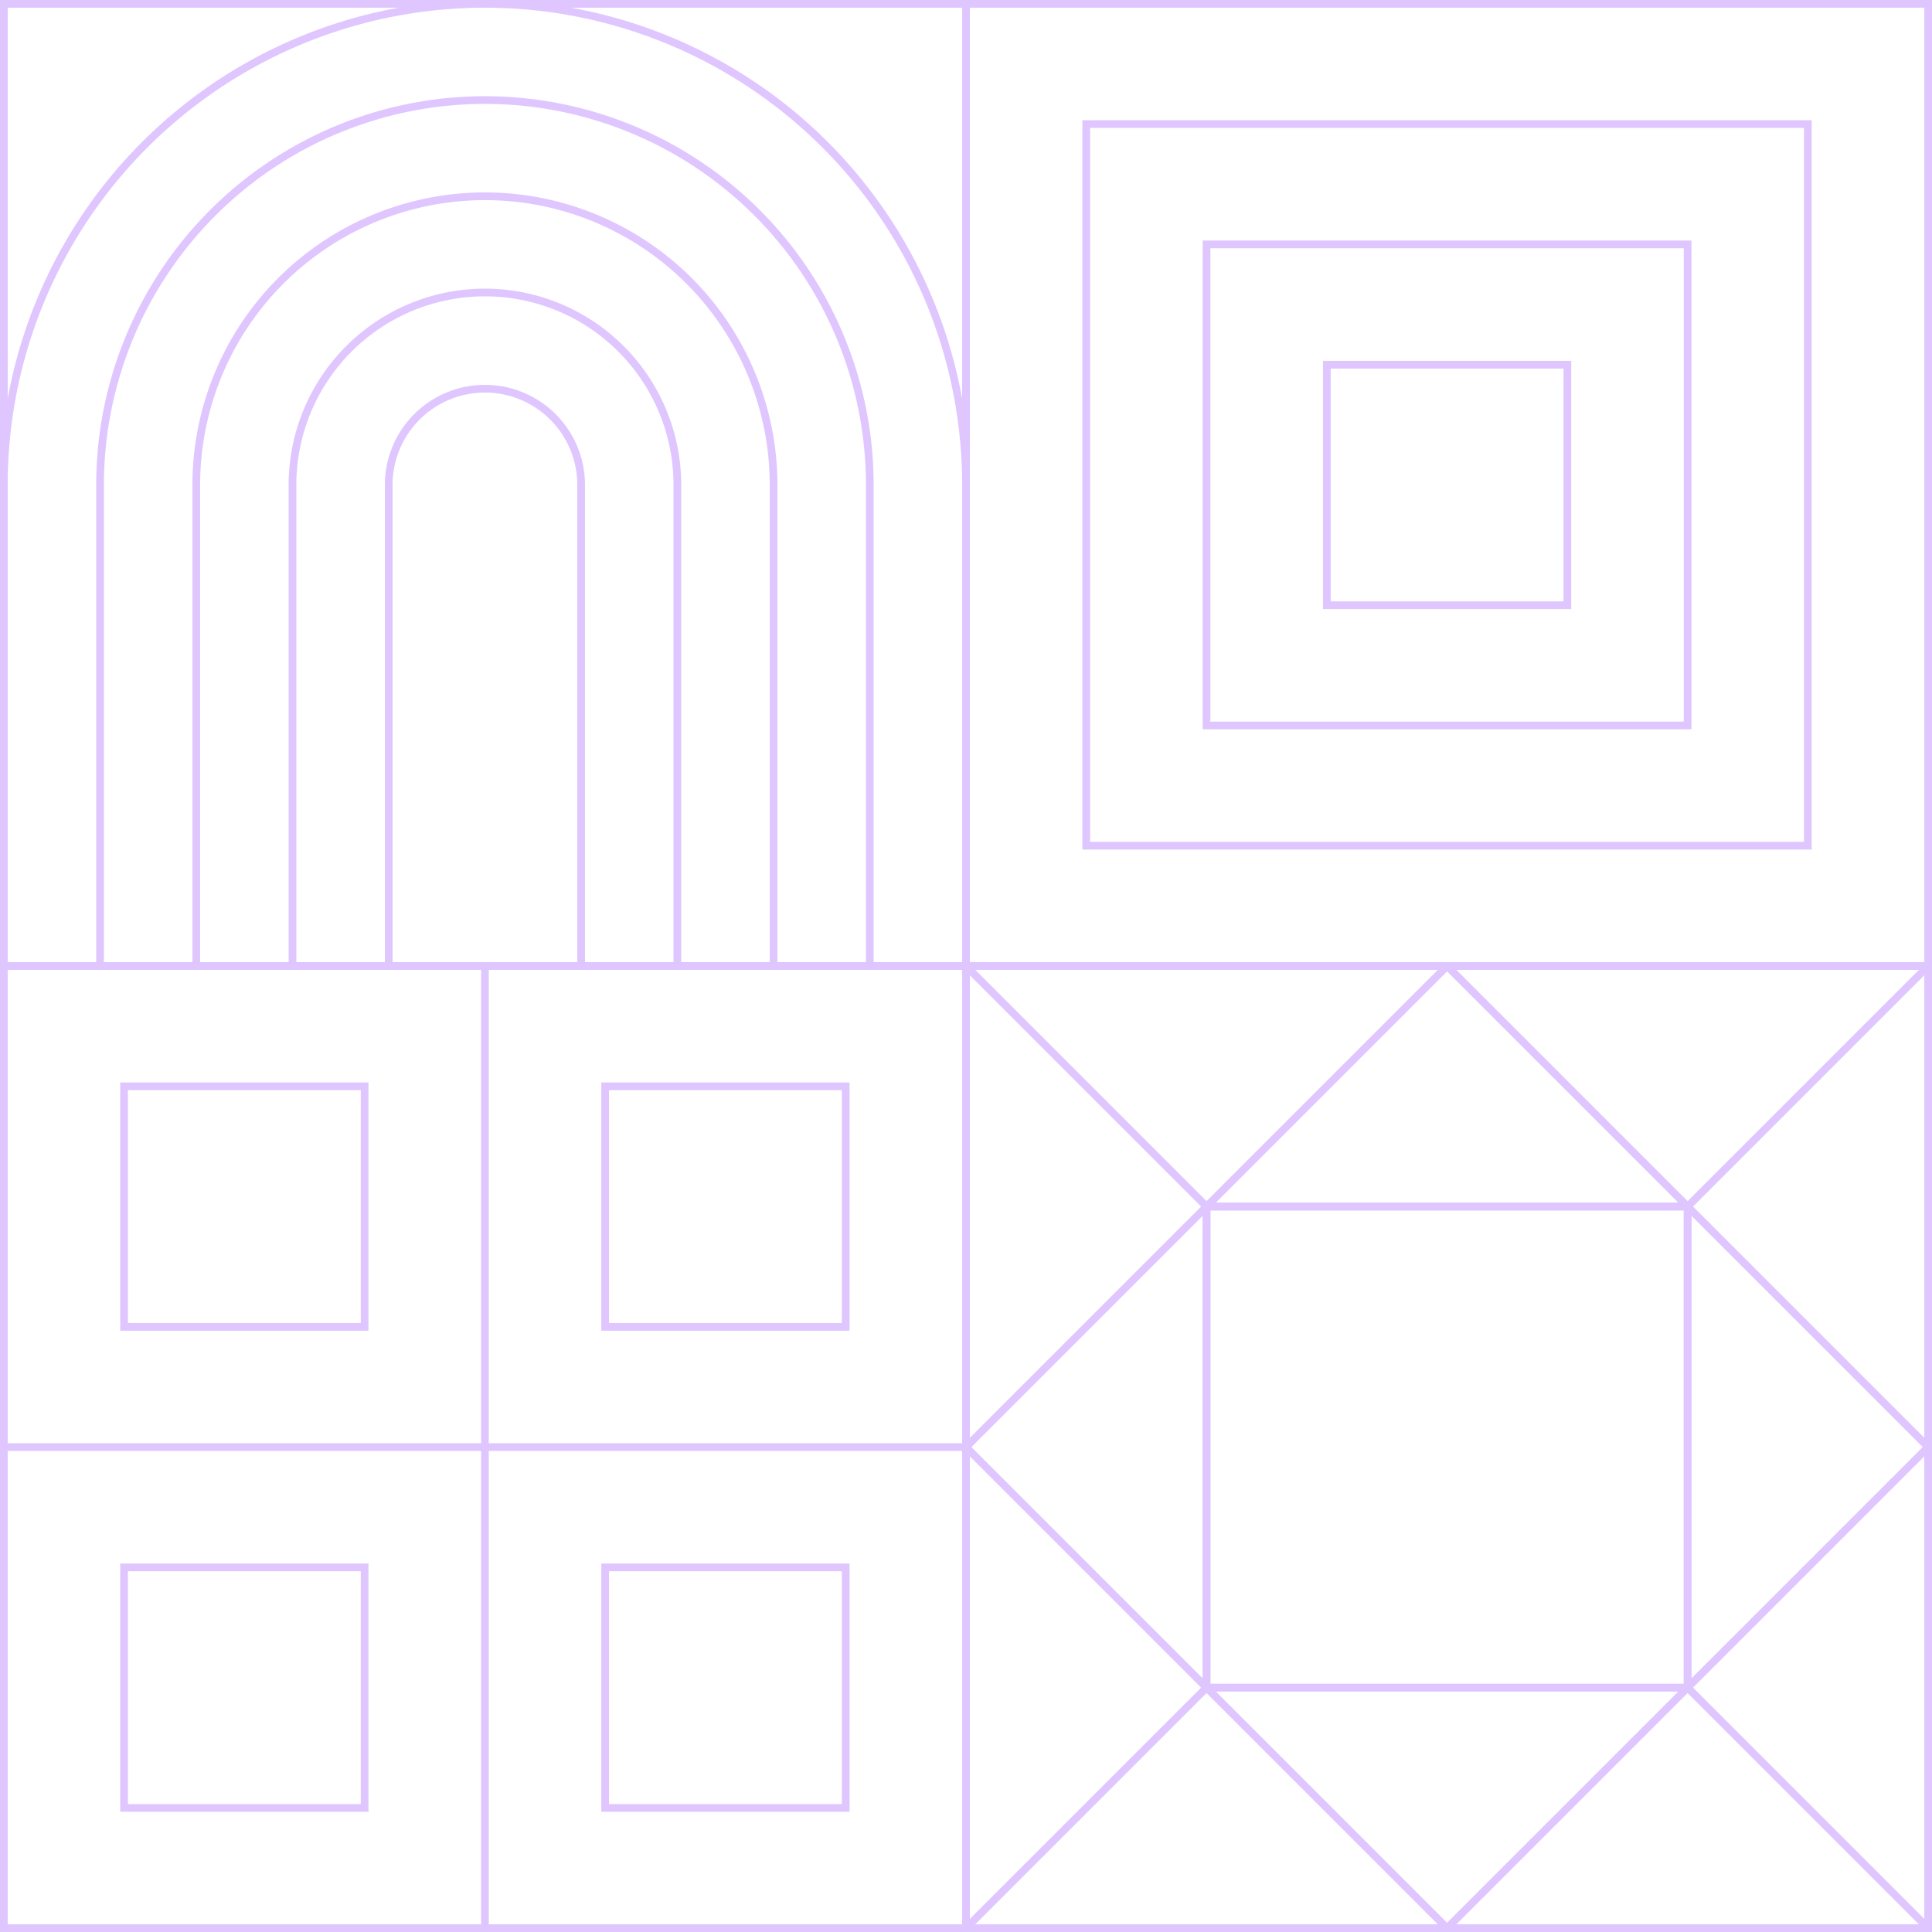 <svg xmlns="http://www.w3.org/2000/svg" width="251" height="251" viewBox="0 0 251 251">
  <g id="Square_Pattern_3" transform="translate(0.5 0.5)">
    <g id="Artboard_138_copy_2" data-name="Artboard 138 copy 2" transform="translate(122.5 122.5)">
      <g id="Group_1267" data-name="Group 1267">
        <line id="Line_238" data-name="Line 238" x1="31.25" y1="31.25" transform="translate(96.25 96.25)" fill="none" stroke="#dfc6ff" stroke-linejoin="bevel" stroke-width="1"/>
        <line id="Line_239" data-name="Line 239" x1="31.25" y1="31.25" transform="translate(2.5 2.5)" fill="none" stroke="#dfc6ff" stroke-linejoin="bevel" stroke-width="1"/>
        <line id="Line_240" data-name="Line 240" x1="31.25" y2="31.25" transform="translate(2.5 96.25)" fill="none" stroke="#dfc6ff" stroke-linejoin="bevel" stroke-width="1"/>
        <line id="Line_241" data-name="Line 241" x1="31.25" y2="31.25" transform="translate(96.25 2.5)" fill="none" stroke="#dfc6ff" stroke-linejoin="bevel" stroke-width="1"/>
        <path id="Path_1866" data-name="Path 1866" d="M96.25,33.75H33.75L65,2.5Z" fill="none" stroke="#dfc6ff" stroke-linejoin="bevel" stroke-width="1"/>
        <path id="Path_1867" data-name="Path 1867" d="M127.5,65,96.25,96.25V33.75Z" fill="none" stroke="#dfc6ff" stroke-linejoin="bevel" stroke-width="1"/>
        <path id="Path_1868" data-name="Path 1868" d="M96.25,96.25,65,127.5,33.75,96.25Z" fill="none" stroke="#dfc6ff" stroke-linejoin="bevel" stroke-width="1"/>
        <path id="Path_1869" data-name="Path 1869" d="M33.75,33.75v62.5L2.5,65Z" fill="none" stroke="#dfc6ff" stroke-linejoin="bevel" stroke-width="1"/>
        <rect id="Rectangle_685" data-name="Rectangle 685" width="62.5" height="62.5" transform="translate(33.75 33.75)" fill="none" stroke="#dfc6ff" stroke-linejoin="bevel" stroke-width="1"/>
      </g>
      <rect id="Rectangle_686" data-name="Rectangle 686" width="125" height="125" transform="translate(2.5 2.5)" fill="none" stroke="#dfc6ff" stroke-miterlimit="10" stroke-width="1"/>
    </g>
    <g id="Artboard_138_copy_3" data-name="Artboard 138 copy 3" transform="translate(-2.5 122.5)">
      <rect id="Rectangle_687" data-name="Rectangle 687" width="125" height="125" transform="translate(2.5 2.5)" fill="none" stroke="#dfc6ff" stroke-miterlimit="10" stroke-width="1"/>
      <g id="Group_1268" data-name="Group 1268">
        <rect id="Rectangle_688" data-name="Rectangle 688" width="31.25" height="31.25" transform="translate(18.12 18.13)" fill="none" stroke="#dfc6ff" stroke-miterlimit="10" stroke-width="1"/>
        <rect id="Rectangle_689" data-name="Rectangle 689" width="31.25" height="31.25" transform="translate(80.62 18.13)" fill="none" stroke="#dfc6ff" stroke-miterlimit="10" stroke-width="1"/>
        <rect id="Rectangle_690" data-name="Rectangle 690" width="31.25" height="31.25" transform="translate(18.12 80.63)" fill="none" stroke="#dfc6ff" stroke-miterlimit="10" stroke-width="1"/>
        <rect id="Rectangle_691" data-name="Rectangle 691" width="31.25" height="31.25" transform="translate(80.62 80.63)" fill="none" stroke="#dfc6ff" stroke-miterlimit="10" stroke-width="1"/>
      </g>
      <line id="Line_242" data-name="Line 242" y2="125" transform="translate(65 2.5)" fill="none" stroke="#dfc6ff" stroke-miterlimit="10" stroke-width="1"/>
      <line id="Line_243" data-name="Line 243" x1="125" transform="translate(2.5 65)" fill="none" stroke="#dfc6ff" stroke-miterlimit="10" stroke-width="1"/>
    </g>
    <g id="Artboard_138" data-name="Artboard 138" transform="translate(122.5 -2.5)">
      <rect id="Rectangle_693" data-name="Rectangle 693" width="125" height="125" transform="translate(2.5 2.5)" fill="none" stroke="#dfc6ff" stroke-miterlimit="10" stroke-width="1"/>
      <rect id="Rectangle_694" data-name="Rectangle 694" width="93.75" height="93.75" transform="translate(18.12 18.12)" fill="none" stroke="#dfc6ff" stroke-miterlimit="10" stroke-width="1"/>
      <rect id="Rectangle_695" data-name="Rectangle 695" width="62.5" height="62.5" transform="translate(33.75 33.75)" fill="none" stroke="#dfc6ff" stroke-miterlimit="10" stroke-width="1"/>
      <rect id="Rectangle_696" data-name="Rectangle 696" width="31.25" height="31.25" transform="translate(49.38 49.38)" fill="none" stroke="#dfc6ff" stroke-miterlimit="10" stroke-width="1"/>
    </g>
    <g id="Artboard_138_copy" data-name="Artboard 138 copy" transform="translate(-2.5 -2.5)">
      <path id="Path_1870" data-name="Path 1870" d="M2.5,65a62.5,62.5,0,0,1,125,0" fill="none" stroke="#dfc6ff" stroke-miterlimit="10" stroke-width="1"/>
      <path id="Path_1871" data-name="Path 1871" d="M15,127.5V65a50,50,0,0,1,100,0v62.5" fill="none" stroke="#dfc6ff" stroke-miterlimit="10" stroke-width="1"/>
      <path id="Path_1872" data-name="Path 1872" d="M27.5,127.5V65a37.5,37.5,0,0,1,75,0v62.5" fill="none" stroke="#dfc6ff" stroke-miterlimit="10" stroke-width="1"/>
      <path id="Path_1873" data-name="Path 1873" d="M40,127.5V65a25,25,0,0,1,50,0v62.5" fill="none" stroke="#dfc6ff" stroke-miterlimit="10" stroke-width="1"/>
      <path id="Path_1874" data-name="Path 1874" d="M52.5,127.5V65a12.5,12.5,0,0,1,25,0v62.5" fill="none" stroke="#dfc6ff" stroke-miterlimit="10" stroke-width="1"/>
      <rect id="Rectangle_692" data-name="Rectangle 692" width="125" height="125" transform="translate(2.5 2.5)" fill="none" stroke="#dfc6ff" stroke-miterlimit="10" stroke-width="1"/>
    </g>
  </g>
</svg>
